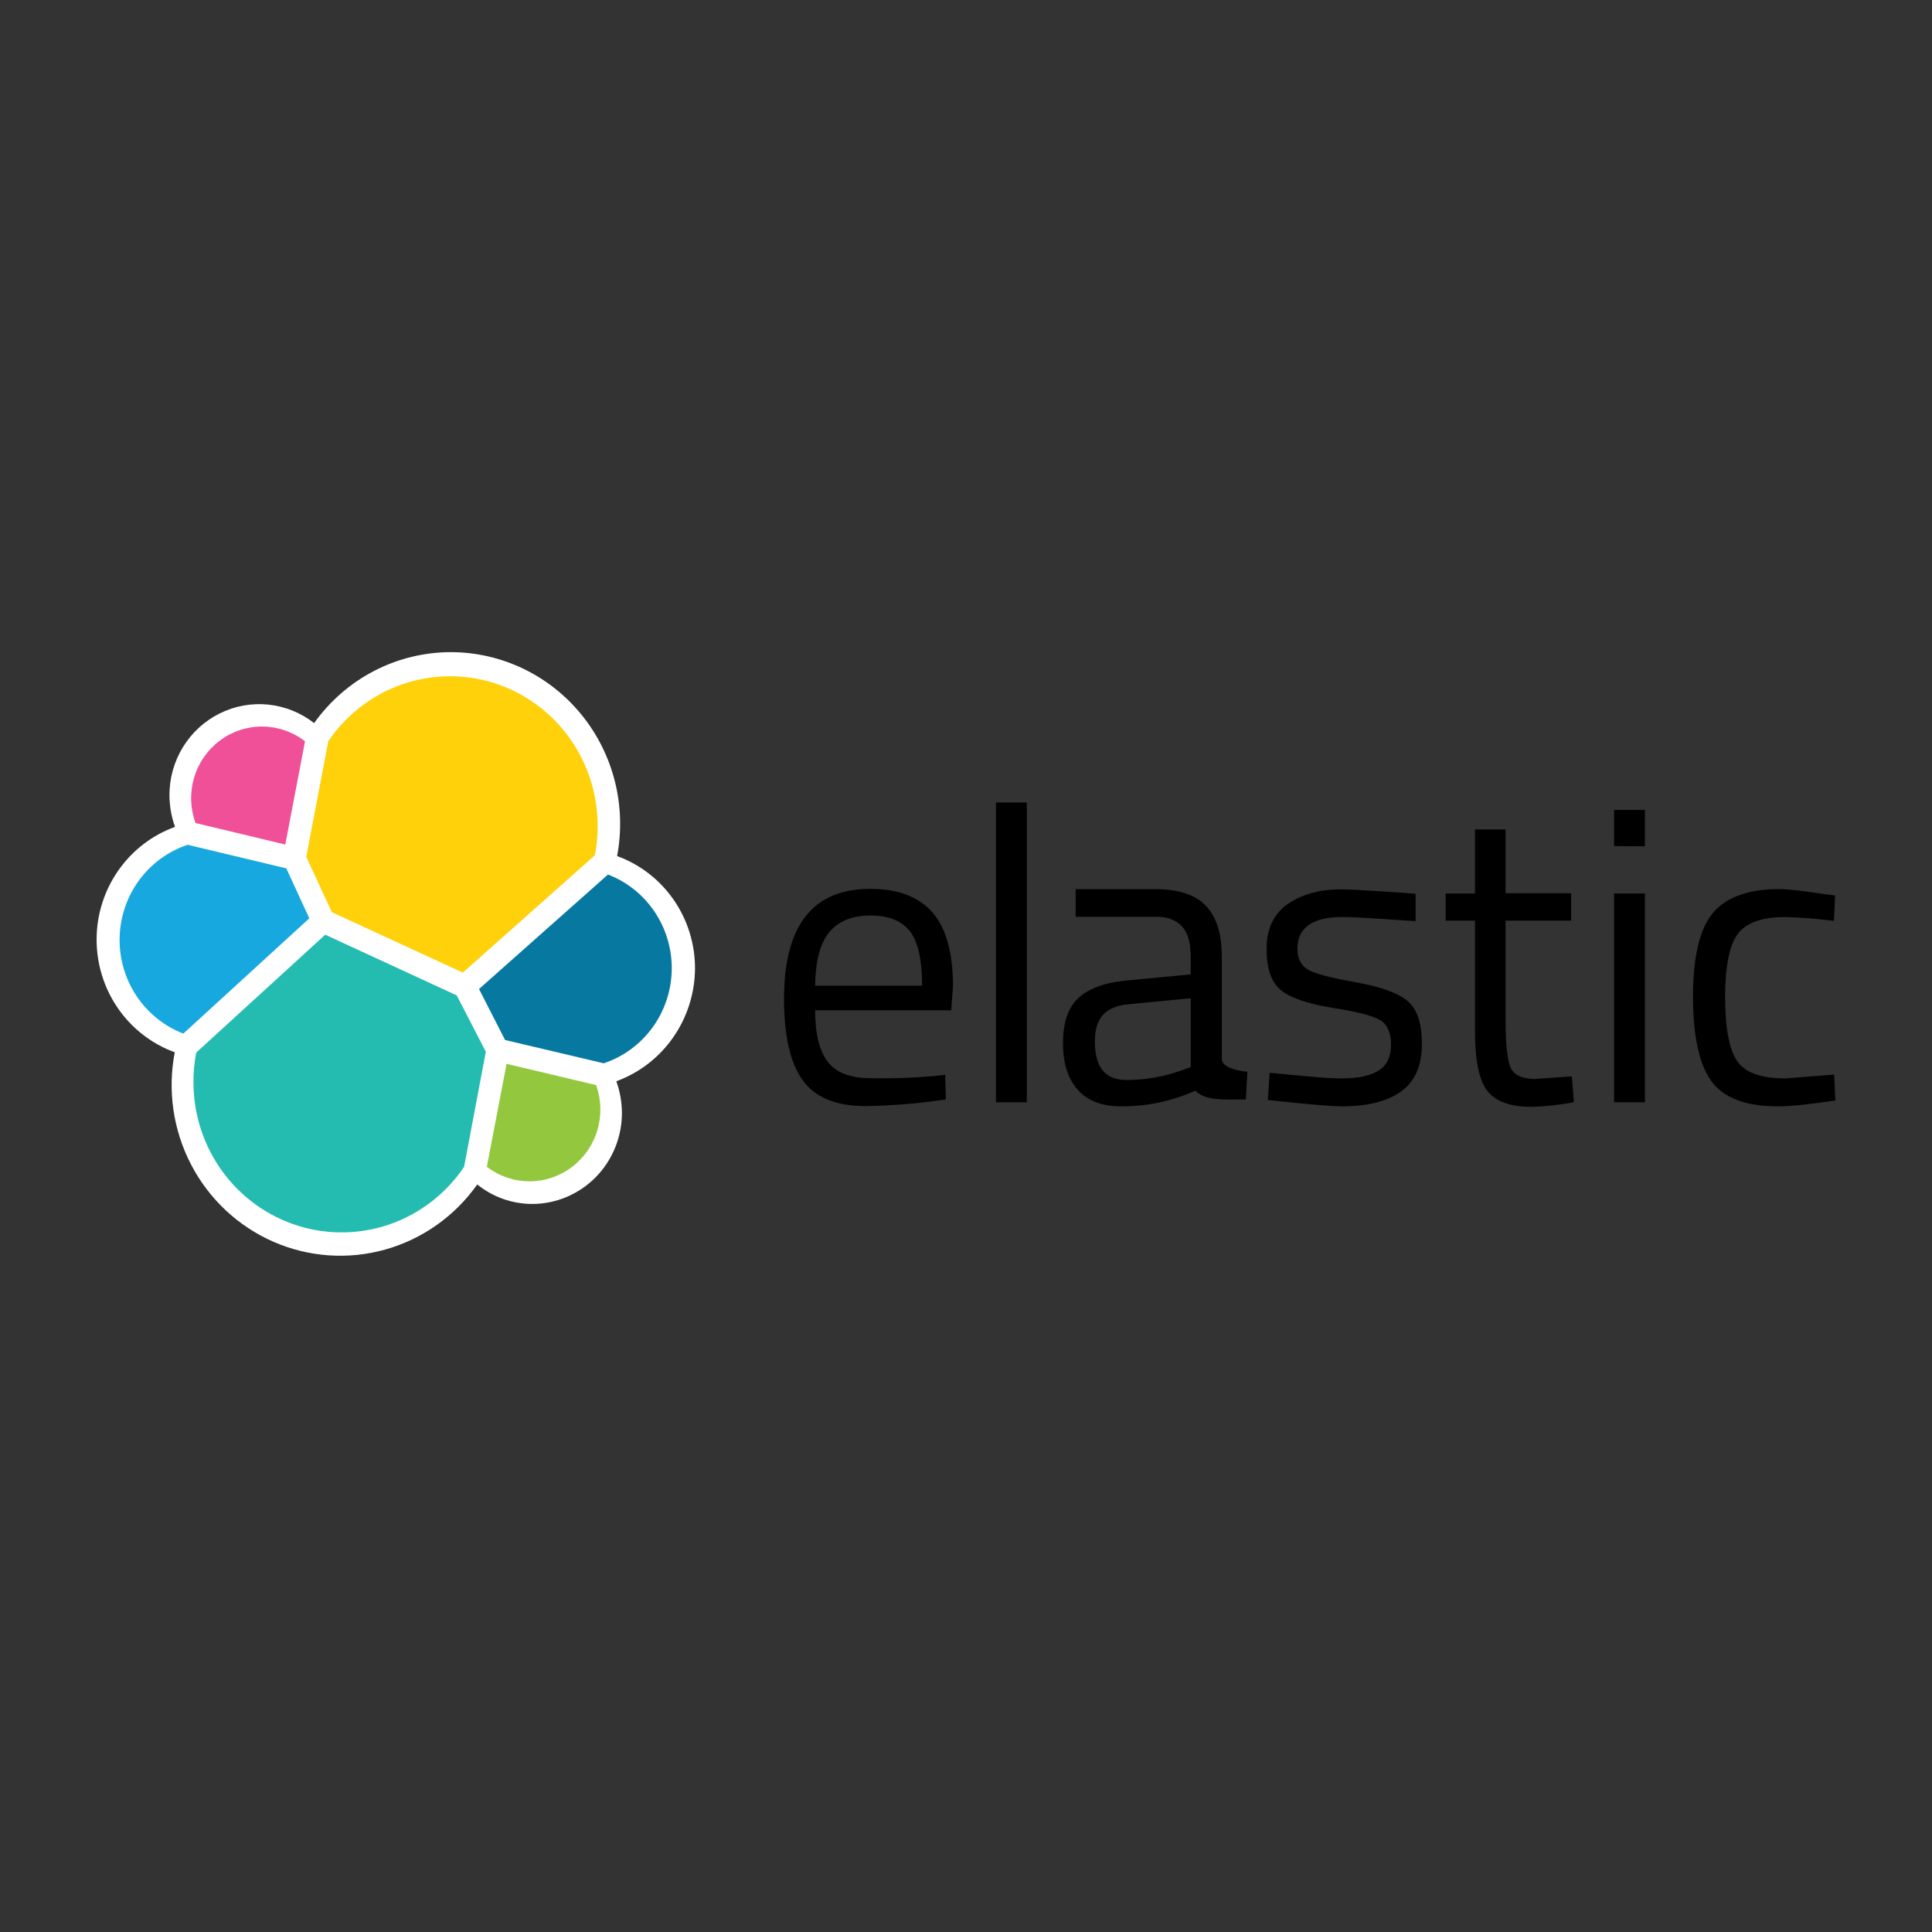 <svg width="80" height="80" viewBox="0 0 80 80" fill="none" xmlns="http://www.w3.org/2000/svg">
<rect x="0" y="0" width="80" height="80" fill="#333333" stroke="none"/>
<g clip-path="url(#clip0_13_190)">
<path d="M28.779 40.105C28.781 39.086 28.472 38.092 27.895 37.258C27.317 36.425 26.499 35.792 25.553 35.448C25.747 34.422 25.715 33.365 25.46 32.352C25.205 31.34 24.732 30.397 24.076 29.591C23.42 28.785 22.597 28.135 21.665 27.688C20.732 27.241 19.714 27.007 18.683 27.004C17.574 27.003 16.482 27.268 15.495 27.779C14.508 28.29 13.655 29.032 13.007 29.942C12.457 29.512 11.799 29.247 11.107 29.176C10.416 29.105 9.718 29.232 9.095 29.543C8.471 29.853 7.946 30.334 7.578 30.932C7.211 31.529 7.016 32.219 7.016 32.923C7.018 33.372 7.096 33.817 7.247 34.239C6.297 34.583 5.476 35.215 4.895 36.05C4.313 36.885 4.001 37.881 4 38.902C3.999 39.924 4.309 40.92 4.888 41.757C5.467 42.593 6.287 43.227 7.236 43.573C6.931 45.157 7.17 46.799 7.914 48.226C8.657 49.653 9.86 50.78 11.323 51.419C12.785 52.058 14.42 52.172 15.955 51.74C17.49 51.309 18.833 50.358 19.762 49.047C20.408 49.567 21.209 49.851 22.034 49.853C23.02 49.853 23.965 49.456 24.663 48.75C25.36 48.044 25.752 47.086 25.752 46.087C25.75 45.639 25.672 45.194 25.521 44.772C26.471 44.425 27.292 43.792 27.874 42.957C28.457 42.122 28.772 41.127 28.779 40.105Z" fill="white"/>
<path d="M13.74 37.771L19.165 40.274L24.631 35.416C24.712 35.015 24.751 34.606 24.747 34.196C24.747 32.874 24.33 31.586 23.556 30.521C22.782 29.456 21.691 28.671 20.444 28.279C19.197 27.888 17.859 27.911 16.626 28.346C15.393 28.781 14.33 29.604 13.593 30.695L12.682 35.48L13.74 37.771Z" fill="#FED10A"/>
<path d="M8.126 43.584C8.045 43.993 8.007 44.408 8.011 44.825C8.013 46.153 8.434 47.445 9.214 48.513C9.993 49.58 11.09 50.367 12.343 50.757C13.596 51.147 14.939 51.121 16.177 50.681C17.413 50.242 18.479 49.413 19.217 48.315L20.117 43.552L18.913 41.218L13.467 38.704L8.126 43.584Z" fill="#24BBB1"/>
<path d="M8.095 34.079L11.813 34.971L12.63 30.695C12.125 30.304 11.509 30.09 10.874 30.084C10.239 30.078 9.619 30.281 9.108 30.663C8.596 31.044 8.221 31.584 8.038 32.2C7.856 32.816 7.876 33.476 8.095 34.079Z" fill="#EF5098"/>
<path d="M7.77 34.981C6.966 35.248 6.263 35.762 5.759 36.45C5.254 37.139 4.973 37.969 4.953 38.826C4.934 39.684 5.177 40.526 5.65 41.237C6.122 41.949 6.801 42.494 7.592 42.799L12.808 38.026L11.855 35.957L7.77 34.981Z" fill="#17A8E0"/>
<path d="M20.159 48.315C20.664 48.702 21.279 48.912 21.911 48.916C22.544 48.919 23.161 48.716 23.669 48.335C24.178 47.954 24.552 47.417 24.735 46.804C24.918 46.19 24.9 45.533 24.684 44.931L20.976 44.051L20.159 48.315Z" fill="#93C83E"/>
<path d="M20.913 43.064L24.998 44.029C25.802 43.762 26.505 43.249 27.009 42.56C27.514 41.872 27.795 41.042 27.815 40.184C27.834 39.327 27.591 38.485 27.118 37.773C26.646 37.062 25.967 36.516 25.176 36.212L19.835 40.953L20.913 43.064Z" fill="#0779A1"/>
<path d="M38.644 44.56L39.136 44.507L39.167 45.525C38.065 45.692 36.952 45.784 35.837 45.801C34.612 45.801 33.742 45.44 33.229 44.719C32.716 43.998 32.465 42.873 32.465 41.356C32.465 38.322 33.655 36.806 36.036 36.806C37.188 36.806 38.047 37.135 38.612 37.782C39.178 38.429 39.461 39.458 39.461 40.847L39.387 41.834H33.753C33.753 42.788 33.921 43.499 34.266 43.955C34.612 44.411 35.198 44.645 36.047 44.645C36.913 44.664 37.78 44.636 38.644 44.56ZM38.183 40.815C38.183 39.755 38.015 39.001 37.68 38.566C37.345 38.132 36.801 37.909 36.047 37.909C35.292 37.909 34.717 38.142 34.34 38.598C33.962 39.054 33.764 39.797 33.753 40.815H38.183ZM41.241 45.642V33.231H42.519V45.642H41.241ZM50.593 39.606V43.86C50.593 44.295 51.651 44.38 51.651 44.38L51.588 45.525C50.687 45.525 49.944 45.599 49.493 45.165C48.527 45.597 47.481 45.817 46.425 45.812C45.639 45.812 45.043 45.589 44.634 45.133C44.226 44.677 44.016 44.04 44.016 43.191C44.016 42.343 44.226 41.728 44.645 41.335C45.063 40.943 45.723 40.688 46.624 40.603L49.305 40.349V39.606C49.305 39.023 49.179 38.598 48.928 38.344C48.677 38.089 48.331 37.962 47.902 37.962H44.54V36.816H47.818C48.781 36.816 49.483 37.039 49.923 37.495C50.363 37.951 50.593 38.651 50.593 39.606ZM45.336 43.128C45.336 44.189 45.765 44.719 46.634 44.719C47.412 44.721 48.184 44.588 48.917 44.327L49.305 44.189V41.335L46.781 41.579C46.268 41.622 45.901 41.77 45.671 42.025C45.441 42.279 45.336 42.651 45.336 43.128ZM55.589 37.972C54.353 37.972 53.724 38.407 53.724 39.288C53.724 39.691 53.871 39.977 54.154 40.147C54.437 40.317 55.086 40.486 56.102 40.667C57.118 40.847 57.83 41.091 58.249 41.42C58.668 41.749 58.877 42.343 58.877 43.234C58.877 44.125 58.594 44.772 58.029 45.186C57.463 45.599 56.646 45.812 55.557 45.812C54.855 45.812 52.499 45.547 52.499 45.547L52.572 44.422C53.923 44.549 54.908 44.655 55.568 44.655C56.227 44.655 56.73 44.549 57.076 44.337C57.421 44.125 57.599 43.764 57.599 43.266C57.599 42.767 57.453 42.428 57.16 42.247C56.866 42.067 56.217 41.897 55.212 41.738C54.206 41.579 53.494 41.346 53.075 41.028C52.656 40.709 52.447 40.136 52.447 39.298C52.447 38.46 52.74 37.835 53.327 37.431C53.913 37.028 54.646 36.827 55.515 36.827C56.206 36.827 58.615 37.007 58.615 37.007V38.142C57.348 38.068 56.311 37.972 55.589 37.972ZM65.056 38.121H62.343V42.258C62.343 43.245 62.417 43.902 62.553 44.21C62.689 44.517 63.035 44.677 63.569 44.677L65.087 44.571L65.171 45.642C64.597 45.75 64.016 45.813 63.433 45.833C62.542 45.833 61.935 45.61 61.59 45.175C61.244 44.74 61.076 43.902 61.076 42.672V38.121H59.861V36.997H61.076V34.345H62.343V36.986H65.056V38.121ZM66.836 35.034V33.538H68.114V35.045L66.836 35.034ZM66.836 45.642V36.997H68.114V45.642H66.836ZM73.665 36.816C74.042 36.816 74.68 36.891 75.581 37.028L75.99 37.081L75.937 38.132C75.27 38.044 74.599 37.991 73.926 37.972C72.963 37.972 72.303 38.206 71.957 38.673C71.612 39.139 71.434 40.009 71.434 41.272C71.434 42.534 71.591 43.414 71.916 43.913C72.24 44.411 72.91 44.655 73.937 44.655L75.948 44.496L76 45.568C74.942 45.727 74.146 45.812 73.623 45.812C72.293 45.812 71.371 45.462 70.868 44.772C70.366 44.083 70.104 42.916 70.104 41.272C70.104 39.627 70.376 38.471 70.921 37.813C71.465 37.156 72.387 36.816 73.665 36.816Z" fill="black"/>
</g>
<defs>
<clipPath id="clip0_13_190">
<rect width="72" height="25" fill="white" transform="translate(4 27)"/>
</clipPath>
</defs>
</svg>
